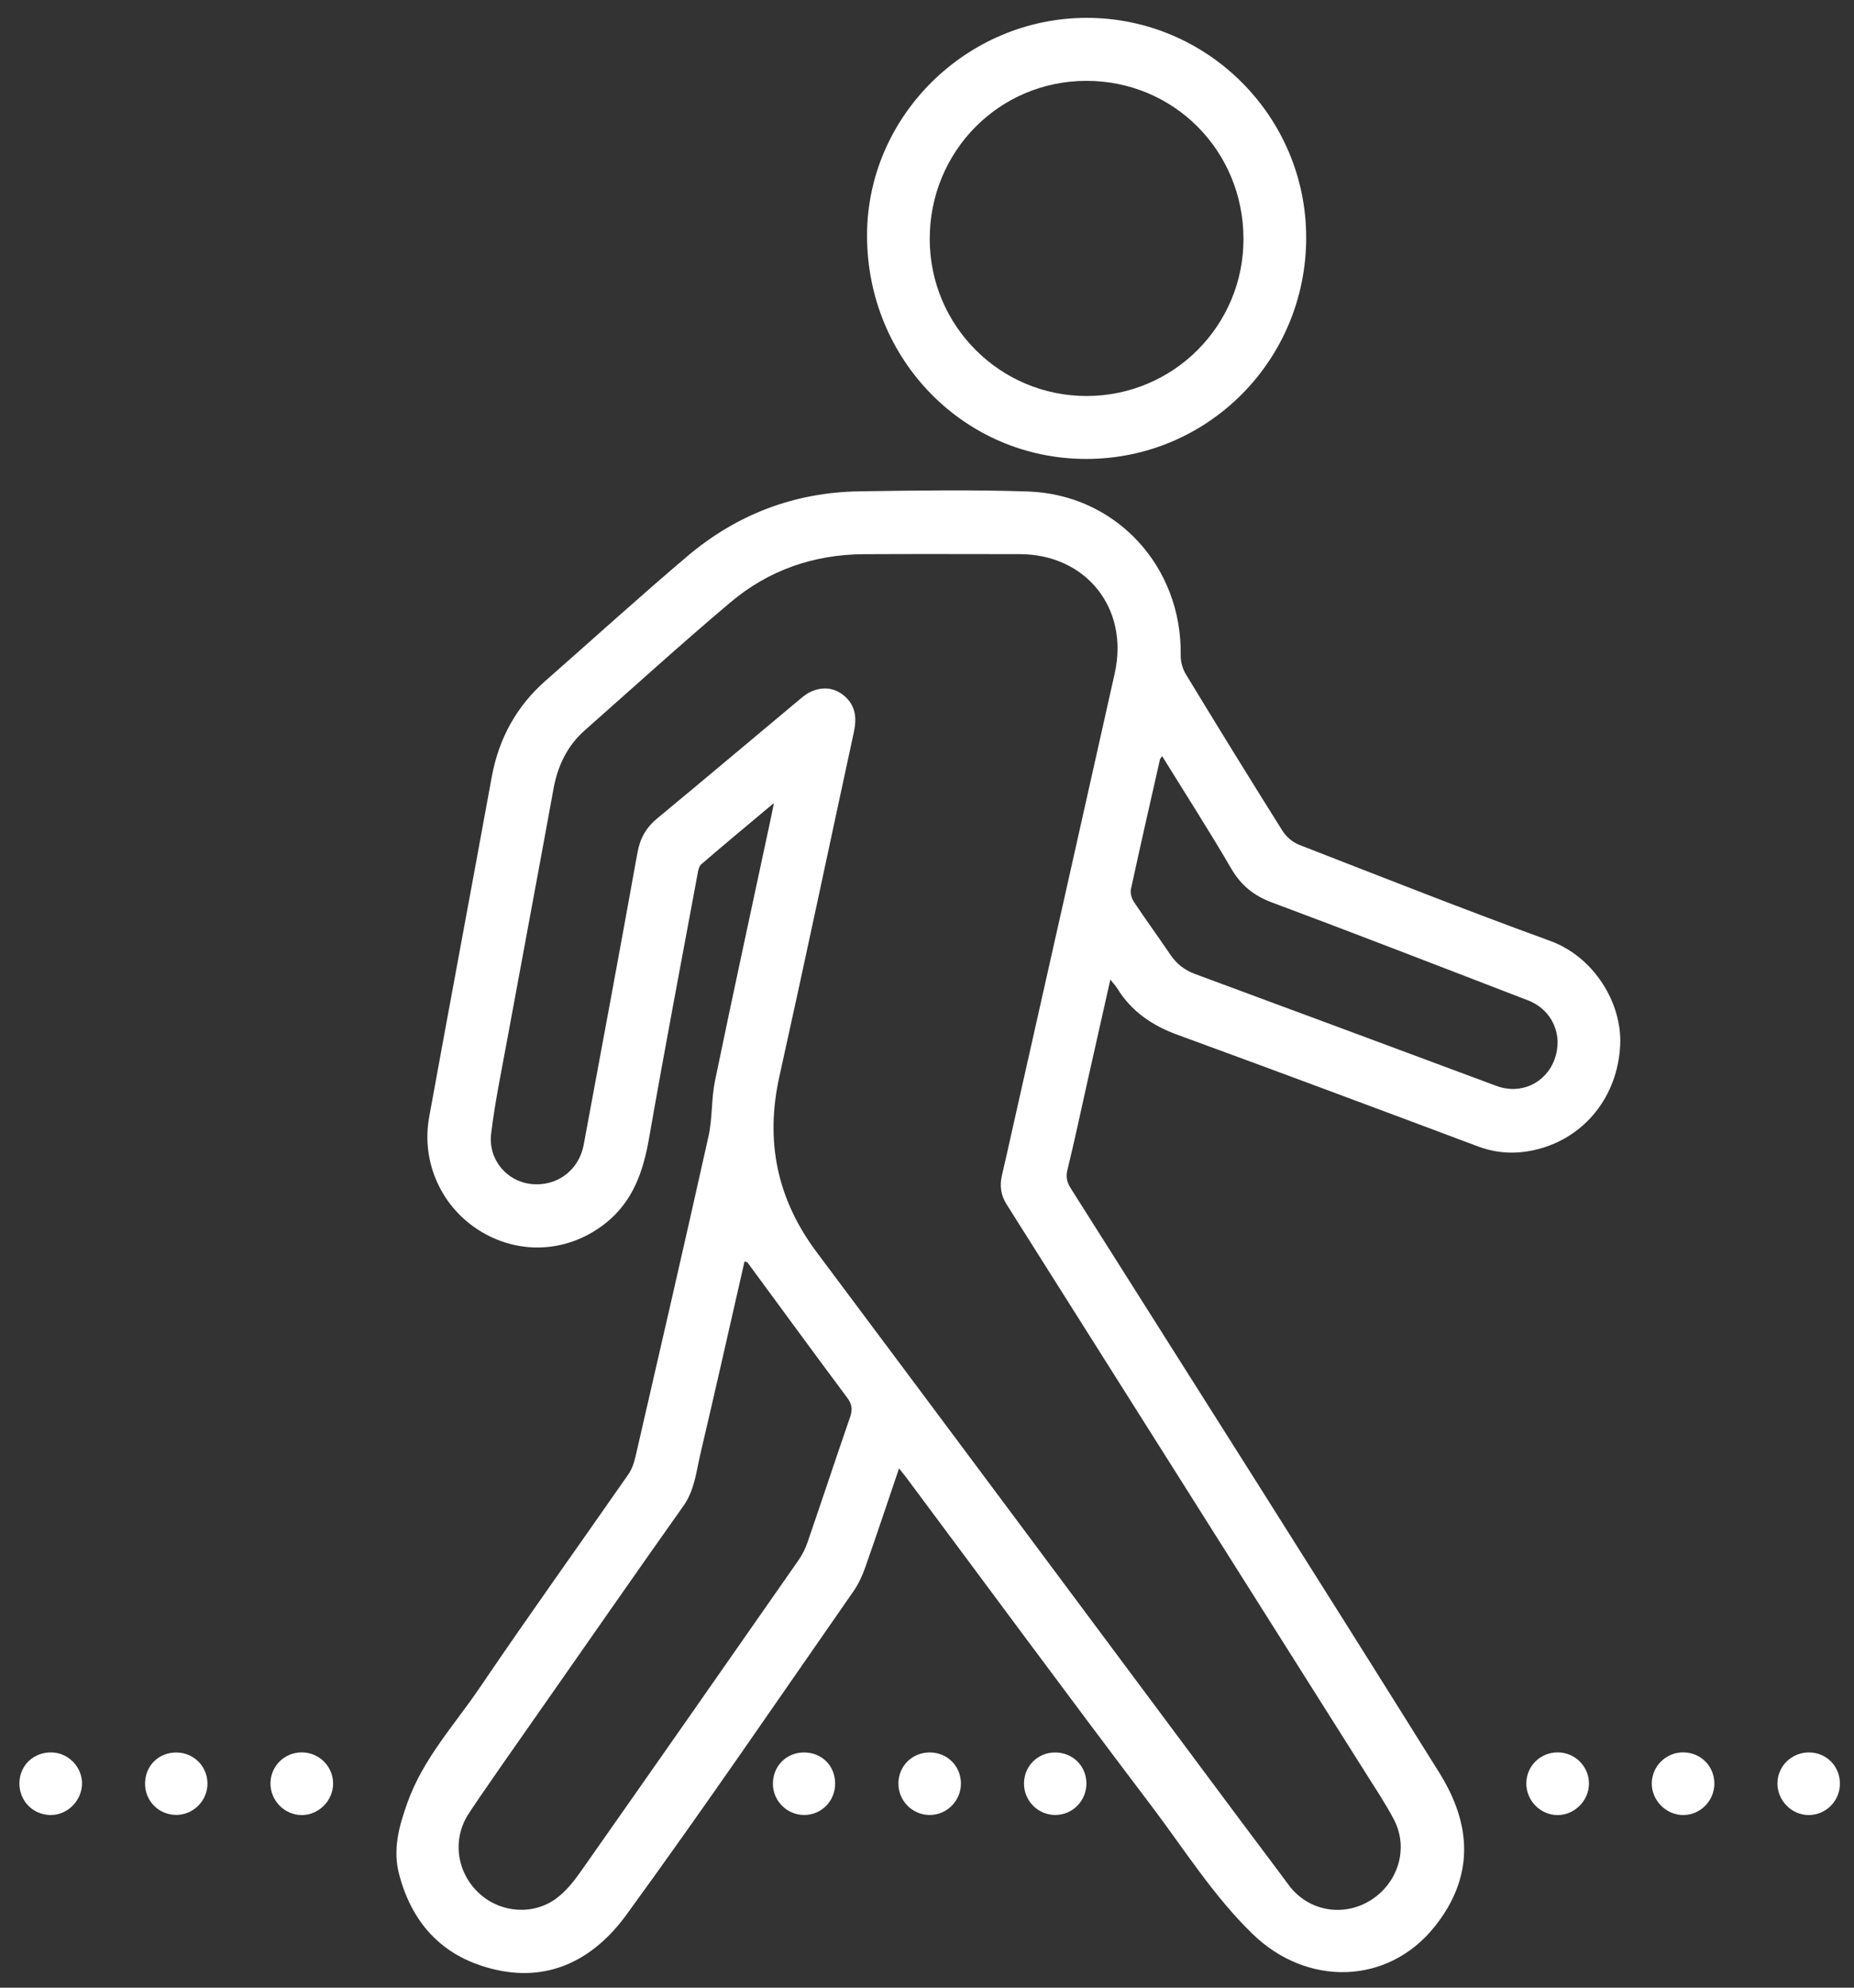 <svg width="70" height="75" viewBox="0 0 70 75" fill="none" xmlns="http://www.w3.org/2000/svg">
<rect x="0" y="0" width="70" height="75" fill="#333333" stroke="none"/>
<g clip-path="url(#clip0_231_511)">
<path fill-rule="evenodd" clip-rule="evenodd" d="M33.944 55.407C33.504 56.701 33.098 57.925 32.669 59.14C32.557 59.456 32.411 59.774 32.22 60.048C29.377 64.128 26.575 68.239 23.645 72.257C22.488 73.842 20.849 74.794 18.752 74.33C16.808 73.901 15.591 72.671 15.075 70.746C14.819 69.793 15.059 68.921 15.388 68.005C15.984 66.347 17.159 65.085 18.114 63.678C19.95 60.971 21.857 58.314 23.725 55.63C23.859 55.436 23.941 55.192 23.995 54.958C24.922 50.934 25.851 46.911 26.749 42.881C26.903 42.195 26.853 41.464 26.997 40.774C27.679 37.478 28.395 34.189 29.099 30.897C29.135 30.727 29.168 30.556 29.22 30.301C28.263 31.103 27.362 31.849 26.477 32.612C26.381 32.694 26.355 32.876 26.33 33.018C25.715 36.328 25.085 39.636 24.505 42.953C24.287 44.203 23.898 45.328 22.876 46.145C21.498 47.245 19.682 47.374 18.183 46.483C16.691 45.597 15.889 43.877 16.204 42.147C16.983 37.869 17.784 33.596 18.566 29.318C18.832 27.868 19.496 26.655 20.601 25.683C22.381 24.12 24.136 22.527 25.943 20.995C27.811 19.41 29.995 18.576 32.448 18.539C34.568 18.508 36.692 18.474 38.81 18.545C42.142 18.657 44.636 21.384 44.578 24.726C44.575 24.966 44.65 25.239 44.775 25.444C45.978 27.423 47.193 29.395 48.426 31.356C48.565 31.576 48.81 31.783 49.052 31.877C52.204 33.103 55.35 34.346 58.527 35.502C60.188 36.106 61.249 37.855 61.172 39.435C61.079 41.365 59.84 42.914 58.047 43.366C57.292 43.556 56.551 43.537 55.806 43.258C52.029 41.843 48.252 40.431 44.463 39.047C43.503 38.697 42.724 38.169 42.184 37.296C42.123 37.198 42.041 37.113 41.922 36.963C41.623 38.292 41.34 39.549 41.058 40.806C40.807 41.923 40.573 43.044 40.299 44.155C40.227 44.447 40.306 44.647 40.449 44.872C45.088 52.208 49.746 59.53 54.344 66.891C55.556 68.83 55.683 70.784 54.182 72.678C52.418 74.906 49.35 74.974 47.29 72.971C45.8 71.523 44.713 69.777 43.475 68.144C40.364 64.039 37.307 59.893 34.227 55.763C34.155 55.666 34.077 55.573 33.944 55.407ZM51.782 67.246C47.19 59.979 42.599 52.711 38.006 45.445C37.788 45.1 37.737 44.741 37.829 44.349C37.945 43.858 38.054 43.366 38.164 42.874C39.473 37.051 40.787 31.229 42.088 25.404C42.638 22.944 40.998 20.909 38.49 20.909C36.532 20.908 34.573 20.9 32.615 20.911C30.725 20.921 29.018 21.514 27.578 22.729C25.715 24.299 23.912 25.94 22.084 27.552C21.412 28.144 21.055 28.9 20.896 29.776C20.322 32.928 19.73 36.075 19.151 39.226C18.935 40.405 18.688 41.582 18.544 42.771C18.425 43.754 19.13 44.571 20.049 44.675C21.015 44.784 21.857 44.166 22.038 43.196C22.721 39.525 23.405 35.853 24.067 32.178C24.165 31.632 24.395 31.226 24.818 30.877C26.623 29.385 28.413 27.875 30.211 26.375C30.346 26.262 30.49 26.15 30.65 26.084C31.084 25.906 31.505 25.944 31.874 26.255C32.313 26.625 32.352 27.101 32.237 27.632C31.299 31.96 30.388 36.294 29.427 40.617C28.883 43.064 29.336 45.247 30.839 47.254C36.132 54.323 41.403 61.407 46.681 68.486C47.069 69.007 48.326 70.674 48.644 71.11C49.37 72.106 50.696 72.351 51.734 71.711C52.78 71.067 53.192 69.763 52.642 68.681C52.366 68.139 51.81 67.291 51.782 67.246ZM17.655 68.498C17.065 69.465 17.266 70.682 18.095 71.444C18.897 72.181 20.142 72.283 21.023 71.618C21.382 71.347 21.68 70.97 21.942 70.596C24.684 66.696 27.414 62.789 30.142 58.88C30.287 58.671 30.408 58.435 30.49 58.194C31.03 56.624 31.551 55.047 32.094 53.477C32.193 53.192 32.174 52.988 31.985 52.737C30.723 51.047 29.479 49.341 28.226 47.642C28.208 47.617 28.157 47.616 28.11 47.599C27.555 50.027 27.013 52.445 26.445 54.857C26.287 55.526 26.229 56.221 25.805 56.82C24.048 59.297 22.316 61.792 20.574 64.28C19.858 65.303 17.955 68.008 17.655 68.498ZM43.879 28.531C43.827 28.606 43.803 28.626 43.797 28.65C43.428 30.283 43.053 31.916 42.699 33.553C42.667 33.7 42.728 33.903 42.814 34.033C43.259 34.702 43.734 35.35 44.184 36.016C44.422 36.369 44.722 36.604 45.125 36.753C48.92 38.153 52.71 39.566 56.501 40.975C57.41 41.312 58.355 40.881 58.69 39.982C59.034 39.058 58.605 38.097 57.689 37.745C54.47 36.509 51.257 35.257 48.027 34.053C47.334 33.795 46.856 33.406 46.484 32.769C45.655 31.348 44.764 29.963 43.879 28.531Z" fill="white"/>
<path fill-rule="evenodd" clip-rule="evenodd" d="M41.031 0.674C45.596 0.675 49.317 4.398 49.317 8.966C49.316 13.591 45.604 17.321 41.004 17.317C36.406 17.314 32.732 13.563 32.736 8.877C32.74 4.387 36.495 0.674 41.031 0.674ZM41.019 3.051C37.73 3.051 35.099 5.707 35.103 9.022C35.107 12.296 37.763 14.947 41.034 14.942C44.31 14.936 46.956 12.281 46.949 9.007C46.942 5.686 44.319 3.05 41.019 3.051Z" fill="white"/>
<path fill-rule="evenodd" clip-rule="evenodd" d="M31.532 67.283C31.54 67.954 31.017 68.487 30.356 68.484C29.713 68.48 29.188 67.958 29.182 67.316C29.175 66.657 29.67 66.141 30.323 66.125C31.006 66.109 31.523 66.604 31.532 67.283Z" fill="white"/>
<path fill-rule="evenodd" clip-rule="evenodd" d="M39.821 66.125C40.496 66.117 41.019 66.63 41.019 67.298C41.018 67.946 40.505 68.472 39.863 68.483C39.204 68.495 38.663 67.962 38.662 67.299C38.661 66.649 39.171 66.132 39.821 66.125Z" fill="white"/>
<path fill-rule="evenodd" clip-rule="evenodd" d="M0.733 67.27C0.745 66.603 1.279 66.104 1.958 66.124C2.598 66.141 3.117 66.692 3.096 67.327C3.075 67.968 2.531 68.494 1.901 68.485C1.233 68.475 0.72 67.941 0.733 67.27Z" fill="white"/>
<path fill-rule="evenodd" clip-rule="evenodd" d="M35.114 66.124C35.769 66.129 36.278 66.638 36.281 67.292C36.284 67.953 35.743 68.493 35.087 68.484C34.442 68.474 33.924 67.951 33.921 67.306C33.918 66.636 34.439 66.12 35.114 66.124Z" fill="white"/>
<path fill-rule="evenodd" clip-rule="evenodd" d="M6.665 66.126C7.314 66.13 7.828 66.644 7.833 67.293C7.838 67.948 7.292 68.491 6.638 68.481C5.988 68.471 5.479 67.956 5.477 67.306C5.475 66.629 5.987 66.121 6.665 66.126Z" fill="white"/>
<path fill-rule="evenodd" clip-rule="evenodd" d="M69.468 67.311C69.463 67.972 68.919 68.501 68.261 68.486C67.629 68.471 67.102 67.923 67.109 67.288C67.115 66.63 67.657 66.111 68.324 66.124C68.975 66.138 69.473 66.654 69.468 67.311Z" fill="white"/>
<path fill-rule="evenodd" clip-rule="evenodd" d="M11.388 66.122C12.051 66.119 12.585 66.656 12.577 67.314C12.569 67.949 12.03 68.486 11.398 68.487C10.745 68.489 10.204 67.94 10.212 67.283C10.219 66.637 10.739 66.124 11.388 66.122Z" fill="white"/>
<path fill-rule="evenodd" clip-rule="evenodd" d="M58.809 66.122C59.471 66.121 60.005 66.66 59.993 67.319C59.982 67.954 59.441 68.488 58.809 68.487C58.156 68.487 57.618 67.935 57.628 67.279C57.638 66.633 58.159 66.122 58.809 66.122Z" fill="white"/>
<path fill-rule="evenodd" clip-rule="evenodd" d="M63.547 66.121C64.216 66.121 64.736 66.647 64.728 67.316C64.72 67.959 64.192 68.484 63.553 68.486C62.905 68.489 62.355 67.931 62.364 67.281C62.374 66.641 62.903 66.121 63.547 66.121Z" fill="white"/>
</g>
<defs>
<clipPath id="clip0_231_511">
<rect width="70" height="75" fill="white"/>
</clipPath>
</defs>
</svg>
